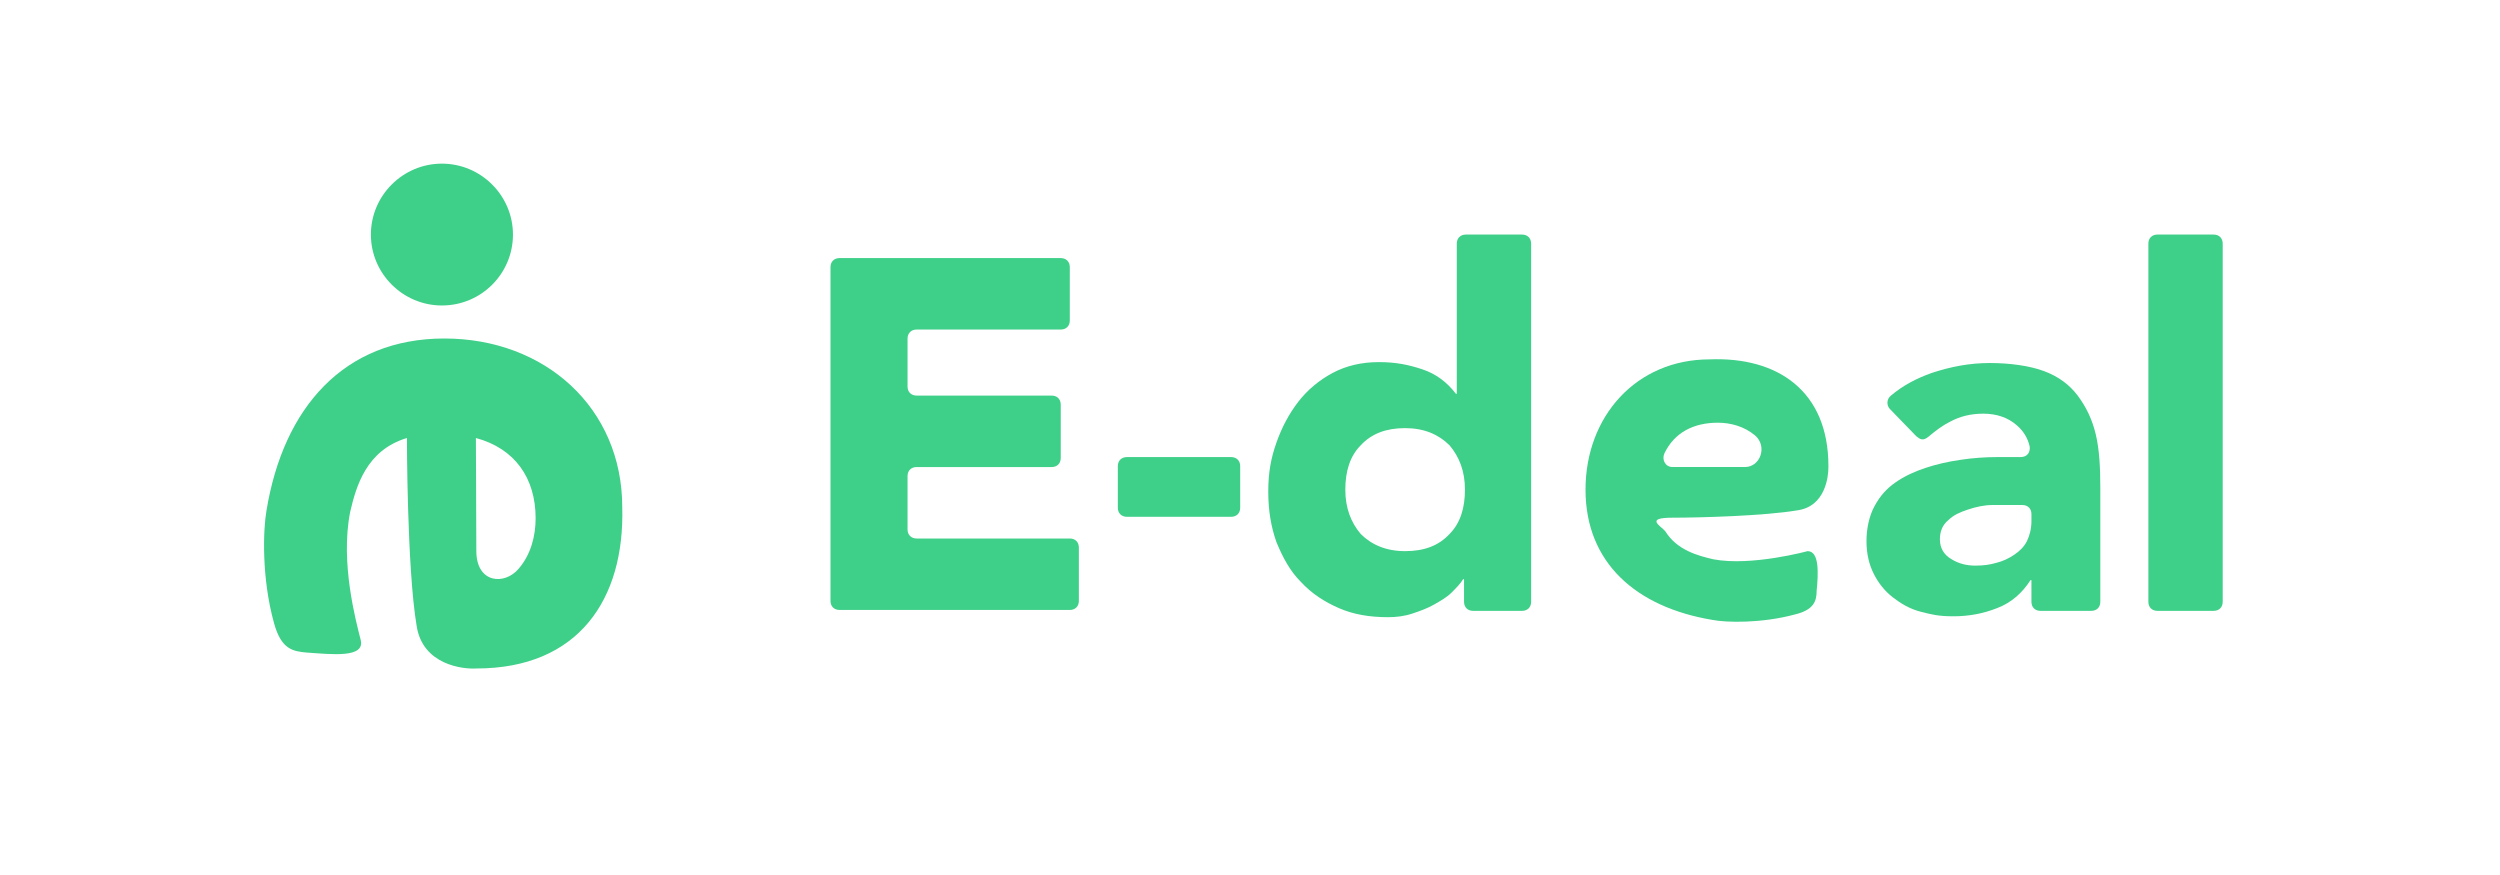 <svg width="120" height="42" viewBox="0 0 120 42" fill="none" xmlns="http://www.w3.org/2000/svg">
<path d="M22.864 26.445C22.864 28.017 24.236 28.097 24.902 27.291C25.488 26.606 25.71 25.72 25.71 24.873C25.71 22.959 24.721 21.528 22.843 21.024L22.864 26.445ZM22.864 32.087C22.238 32.128 20.28 31.926 19.997 30.032C19.533 27.271 19.533 21.024 19.533 21.024C17.575 21.609 17.091 23.362 16.808 24.571C16.323 27.029 17.091 29.83 17.313 30.717C17.535 31.604 15.9 31.402 14.709 31.322C14.043 31.261 13.498 31.16 13.154 29.911C12.549 27.735 12.63 25.417 12.791 24.51C13.598 19.573 16.505 16.248 21.329 16.248C26.154 16.248 29.868 19.573 29.868 24.349C29.989 28.762 27.769 32.087 22.864 32.087Z" fill="#3ECF89"/>
<path d="M21.212 14.663C19.337 14.663 17.803 13.131 17.803 11.259C17.803 9.387 19.337 7.855 21.212 7.855C23.088 7.855 24.622 9.387 24.622 11.259C24.622 13.131 23.107 14.663 21.212 14.663Z" fill="#3ECF89"/>
<path d="M40.256 12.388H50.915C51.176 12.388 51.35 12.562 51.35 12.822V15.384C51.35 15.645 51.176 15.818 50.915 15.818H43.997C43.736 15.818 43.562 15.992 43.562 16.252V18.554C43.562 18.814 43.736 18.988 43.997 18.988H50.48C50.741 18.988 50.915 19.161 50.915 19.422V21.984C50.915 22.244 50.741 22.418 50.48 22.418H43.997C43.736 22.418 43.562 22.591 43.562 22.852V25.414C43.562 25.674 43.736 25.848 43.997 25.848H51.35C51.611 25.848 51.785 26.021 51.785 26.282V28.844C51.785 29.104 51.611 29.278 51.35 29.278H40.299C40.038 29.278 39.864 29.104 39.864 28.844V12.822C39.864 12.562 40.038 12.388 40.299 12.388H40.256Z" fill="#3ECF89"/>
<path d="M59.094 24.806H54.091C53.83 24.806 53.656 24.632 53.656 24.372V22.375C53.656 22.114 53.83 21.94 54.091 21.94H59.094C59.355 21.94 59.529 22.114 59.529 22.375V24.372C59.529 24.632 59.355 24.806 59.094 24.806Z" fill="#3ECF89"/>
<path d="M73.145 29.321H70.709C70.448 29.321 70.274 29.147 70.274 28.887V27.801H70.231C70.1 28.018 69.883 28.236 69.665 28.453C69.448 28.67 69.143 28.843 68.838 29.017C68.534 29.191 68.186 29.321 67.794 29.451C67.403 29.581 67.011 29.625 66.62 29.625C65.75 29.625 64.966 29.495 64.27 29.191C63.574 28.887 62.965 28.496 62.443 27.932C61.921 27.411 61.573 26.759 61.269 26.021C61.008 25.283 60.877 24.502 60.877 23.59C60.877 22.678 61.008 21.983 61.269 21.245C61.529 20.507 61.878 19.856 62.313 19.291C62.748 18.727 63.313 18.249 63.966 17.902C64.618 17.555 65.358 17.381 66.185 17.381C67.011 17.381 67.62 17.511 68.273 17.728C68.925 17.945 69.448 18.336 69.883 18.901H69.926V11.693C69.926 11.433 70.1 11.259 70.361 11.259H73.058C73.32 11.259 73.494 11.433 73.494 11.693V28.887C73.494 29.147 73.32 29.321 73.058 29.321H73.145ZM70.318 23.503C70.318 22.635 70.057 21.94 69.578 21.375C69.056 20.855 68.36 20.55 67.446 20.55C66.533 20.55 65.837 20.811 65.314 21.375C64.793 21.896 64.575 22.635 64.575 23.503C64.575 24.371 64.836 25.066 65.314 25.631C65.837 26.151 66.533 26.455 67.446 26.455C68.36 26.455 69.056 26.195 69.578 25.631C70.1 25.109 70.318 24.371 70.318 23.503Z" fill="#3ECF89"/>
<path d="M97.509 27.845H97.465C97.074 28.453 96.552 28.93 95.856 29.191C95.203 29.451 94.507 29.582 93.767 29.582C93.028 29.582 92.723 29.495 92.201 29.365C91.679 29.234 91.244 28.974 90.853 28.67C90.461 28.366 90.156 27.975 89.939 27.541C89.721 27.107 89.591 26.586 89.591 25.978C89.591 25.37 89.721 24.762 89.982 24.285C90.243 23.807 90.548 23.46 90.983 23.156C91.418 22.852 91.897 22.635 92.419 22.461C92.941 22.287 93.506 22.157 94.115 22.07C94.681 21.983 95.29 21.94 95.856 21.94C96.247 21.94 96.639 21.94 96.987 21.94C97.335 21.94 97.465 21.68 97.422 21.419C97.335 21.028 97.117 20.681 96.813 20.42C96.378 20.03 95.812 19.856 95.203 19.856C94.594 19.856 94.072 19.986 93.593 20.247C93.245 20.42 92.897 20.681 92.593 20.941C92.288 21.202 92.158 21.072 91.984 20.941L90.722 19.639C90.548 19.465 90.548 19.161 90.766 18.988C91.331 18.51 91.984 18.163 92.723 17.902C93.637 17.598 94.55 17.425 95.508 17.425C96.465 17.425 97.422 17.555 98.118 17.815C98.814 18.076 99.336 18.467 99.728 18.988C100.119 19.509 100.424 20.116 100.598 20.855C100.772 21.593 100.815 22.461 100.815 23.416V28.887C100.815 29.148 100.641 29.321 100.38 29.321H97.944C97.683 29.321 97.509 29.148 97.509 28.887V27.845ZM96.639 24.241C96.378 24.241 96.03 24.241 95.638 24.241C95.246 24.241 94.855 24.328 94.463 24.458C94.072 24.589 93.767 24.719 93.506 24.979C93.245 25.196 93.115 25.5 93.115 25.891C93.115 26.282 93.289 26.629 93.68 26.846C94.028 27.063 94.42 27.15 94.811 27.15C95.203 27.15 95.508 27.107 95.812 27.02C96.16 26.933 96.421 26.803 96.682 26.629C96.943 26.456 97.161 26.238 97.291 25.978C97.422 25.717 97.509 25.37 97.509 25.023V24.675C97.509 24.415 97.335 24.241 97.074 24.241H96.639Z" fill="#3ECF89"/>
<path d="M103.557 11.259H106.254C106.516 11.259 106.69 11.433 106.69 11.693V28.887C106.69 29.147 106.516 29.321 106.254 29.321H103.557C103.296 29.321 103.122 29.147 103.122 28.887V11.693C103.122 11.433 103.296 11.259 103.557 11.259Z" fill="#3ECF89"/>
<path d="M83.761 22.417C84.501 22.417 84.849 21.419 84.24 20.898C83.718 20.463 83.065 20.29 82.456 20.29C81.282 20.29 80.368 20.767 79.889 21.766C79.759 22.07 79.933 22.417 80.281 22.417H83.761ZM87.764 22.417C87.764 22.852 87.633 24.328 86.241 24.501C84.675 24.762 81.63 24.849 80.281 24.849C78.932 24.849 79.716 25.239 79.933 25.5C80.499 26.412 81.499 26.672 82.239 26.846C84.066 27.193 86.763 26.455 86.763 26.455C87.329 26.455 87.285 27.497 87.198 28.366C87.198 28.843 87.068 29.277 86.154 29.494C84.545 29.929 82.848 29.885 82.195 29.755C78.541 29.147 76.105 27.02 76.105 23.503C76.105 19.986 78.541 17.25 82.065 17.25C85.328 17.12 87.764 18.77 87.764 22.374" fill="#3ECF89"/>
</svg>
